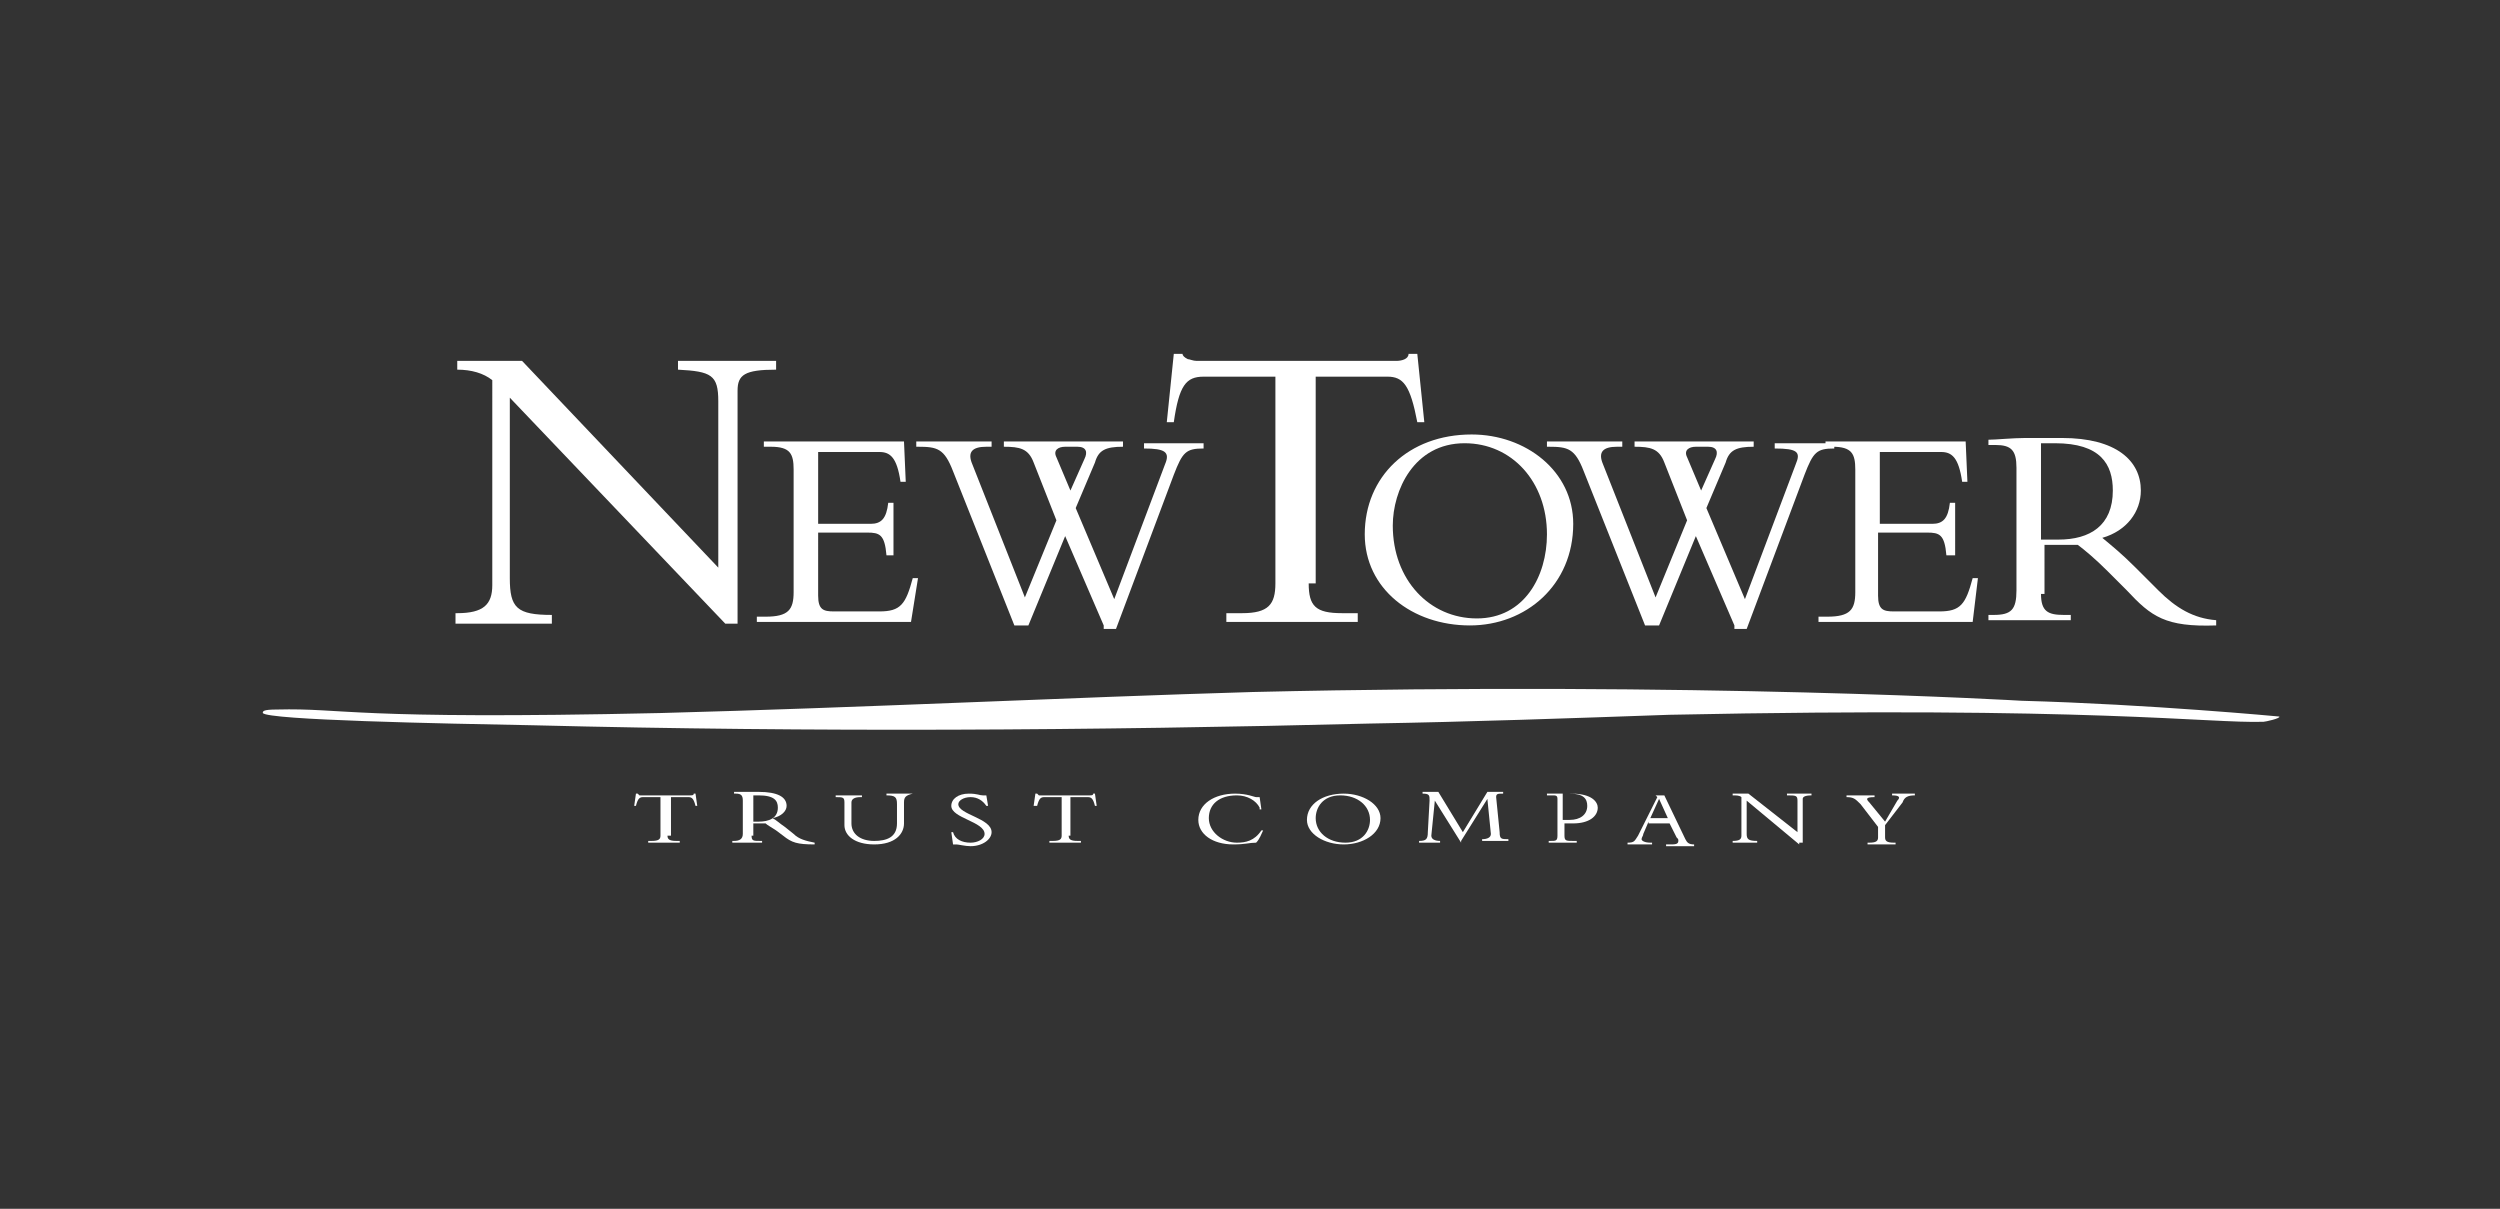 <?xml version="1.0" encoding="utf-8"?>
<!-- Generator: Adobe Illustrator 22.1.0, SVG Export Plug-In . SVG Version: 6.00 Build 0)  -->
<svg version="1.1" id="Layer_1" xmlns="http://www.w3.org/2000/svg" xmlns:xlink="http://www.w3.org/1999/xlink" x="0px" y="0px"
	 viewBox="0 0 142.7 69" style="enable-background:new 0 0 142.7 69;background-color:#1646b2;" xml:space="preserve">
<rect x="0" y="0" width="142.7" height="69" fill="#333333" stroke="none"/>
<style type="text/css">
	.st0{fill:#FFFFFF;}
	.st1{clip-path:url(#SVGID_2_);fill:#FFFFFF;}
	.st2{clip-path:url(#SVGID_4_);fill:#FFFFFF;}
</style>
<g>
	<path class="st0" d="M41.4,35.6L29.1,22.7V33c0,1.7,0.4,2.1,2.4,2.1v0.5H26V35h0.1c1.5,0,2-0.5,2-1.6V21.7c-0.5-0.4-1.2-0.6-2-0.6
		v-0.5h3.7L41,32.4v-9.5c0-1.5-0.4-1.7-2.3-1.8v-0.5h5.6v0.5c-1.8,0-2.2,0.3-2.2,1.2v13.3H41.4L41.4,35.6z"/>
	<path class="st0" d="M50.9,31.7h-0.3c-0.1-1.2-0.4-1.3-1.1-1.3h-2.8V34c0,0.8,0.3,0.9,0.9,0.9h2.6c1.2,0,1.5-0.4,1.9-1.9h0.3
		L52,35.5h-8.8v-0.3h0.5c1.3,0,1.6-0.4,1.6-1.4v-7c0-0.9-0.2-1.3-1.3-1.3h-0.4v-0.3h8l0.1,2.3h-0.3c-0.2-1.4-0.6-1.7-1.2-1.7h-3.5
		v4.1h3c0.6,0,0.9-0.3,1-1.2h0.3V31.7L50.9,31.7z"/>
	<path class="st0" d="M61.9,26.2c0.2-0.4,0.1-0.7-0.4-0.7h-0.7c-0.4,0-0.7,0.2-0.5,0.6l0.8,1.9L61.9,26.2L61.9,26.2z M63,35.7
		l-2.2-5.1l-2.1,5.1h-0.8l-3.5-8.8c-0.5-1.3-0.9-1.4-2-1.4h-0.1v-0.3h4.3v0.3h-0.3c-0.8,0-1.1,0.3-0.8,1l3,7.6l1.8-4.4l-1.3-3.3
		c-0.3-0.8-0.8-0.9-1.7-0.9v-0.3h6.8v0.3c-1,0-1.4,0.2-1.6,0.9l-1.1,2.6l2.2,5.2l2.9-7.7c0.3-0.7,0-0.9-1.2-0.9v-0.3h3.4v0.3
		c-1,0-1.2,0.2-1.7,1.5l-3.3,8.8H63L63,35.7z"/>
	<path class="st0" d="M74.7,33.3c0,1.3,0.4,1.7,1.9,1.7h0.9v0.5H70V35h0.9c1.5,0,1.9-0.5,1.9-1.7V21.5h-4.1c-1,0-1.4,0.5-1.7,2.6
		h-0.4l0.4-3.9h0.5c0,0.1,0.1,0.2,0.3,0.3c0.1,0,0.3,0.1,0.5,0.1h11.4c0.3,0,0.7-0.1,0.7-0.4h0.5l0.4,3.9h-0.4
		c-0.4-2.1-0.8-2.6-1.7-2.6h-4.1V33.3L74.7,33.3z"/>
	<path class="st0" d="M83.6,25.3c-2.9,0-4.1,2.7-4.1,4.7c0,3.1,2.1,5.3,4.8,5.3c2.7,0,4-2.4,4-4.8C88.3,27.5,86.3,25.3,83.6,25.3
		L83.6,25.3z M83.9,35.7c-3.3,0-6-2.1-6-5.2c0-3.3,2.5-5.7,6.1-5.7c3.1,0,5.8,2.1,5.8,5.1C89.8,33.4,87.1,35.7,83.9,35.7L83.9,35.7z
		"/>
	<path class="st0" d="M97.9,26.2c0.2-0.4,0.1-0.7-0.4-0.7h-0.7c-0.4,0-0.7,0.2-0.5,0.6l0.8,1.9L97.9,26.2L97.9,26.2z M99,35.7
		l-2.2-5.1l-2.1,5.1h-0.8l-3.5-8.8c-0.5-1.3-0.9-1.4-2-1.4h-0.1v-0.3h4.3v0.3h-0.3c-0.8,0-1.1,0.3-0.8,1l3,7.6l1.8-4.4l-1.3-3.3
		c-0.3-0.8-0.8-0.9-1.7-0.9v-0.3h6.8v0.3c-1,0-1.4,0.2-1.6,0.9l-1.1,2.6l2.2,5.2l2.9-7.7c0.3-0.7,0.1-0.9-1.2-0.9v-0.3h3.4v0.3
		c-1,0-1.2,0.2-1.7,1.5l-3.3,8.8H99L99,35.7z"/>
	<path class="st0" d="M111.4,31.7h-0.3c-0.1-1.2-0.4-1.3-1.1-1.3h-2.8V34c0,0.8,0.3,0.9,0.9,0.9h2.6c1.2,0,1.5-0.4,1.9-1.9h0.3
		l-0.3,2.5h-8.8v-0.3h0.5c1.3,0,1.6-0.4,1.6-1.4v-7c0-0.9-0.2-1.3-1.3-1.3h-0.4v-0.3h8l0.1,2.3h-0.3c-0.2-1.4-0.6-1.7-1.2-1.7h-3.5
		v4.1h3c0.6,0,0.9-0.3,1-1.2h0.3V31.7L111.4,31.7z"/>
	<path class="st0" d="M116.5,30.8c0.4,0,0.6,0,1,0c1.8,0,3.1-0.8,3.1-2.8c0-1.5-0.7-2.7-3.3-2.7c-0.3,0-0.5,0-0.8,0V30.8L116.5,30.8
		z M116.5,33.9c0,1,0.4,1.2,1.3,1.2h0.4v0.3h-4.7v-0.3h0.3c1,0,1.3-0.3,1.3-1.4v-7c0-1-0.3-1.3-1.2-1.3h-0.4v-0.3
		c0.4,0,1.4-0.1,2.1-0.1c0.7,0,1,0,2.1,0c3.1,0,4.5,1.3,4.5,3c0,1.2-0.8,2.3-2.2,2.7c0.6,0.5,1.1,0.9,1.9,1.7l1.3,1.3
		c1,1,2,1.6,3.3,1.7v0.3c-2.9,0.1-3.7-0.5-5.1-2l-1.1-1.1c-0.7-0.7-1.3-1.2-1.7-1.5c-0.4,0-0.7,0-1.1,0c-0.4,0-0.6,0-0.8,0V33.9
		L116.5,33.9z"/>
	<g>
		<defs>
			<rect id="SVGID_1_" x="15" y="20.3" width="115.2" height="27.9"/>
		</defs>
		<clipPath id="SVGID_2_">
			<use xlink:href="#SVGID_1_"  style="overflow:visible;"/>
		</clipPath>
		<path class="st1" d="M38.1,47.7c0,0.2,0.1,0.3,0.5,0.3h0.2v0.1h-1.8v-0.1h0.2c0.4,0,0.5-0.1,0.5-0.3v-2.2h-1
			c-0.2,0-0.3,0.1-0.4,0.5h-0.1l0.1-0.7h0.1c0,0,0,0,0.1,0.1c0,0,0.1,0,0.1,0h2.8c0.1,0,0.2,0,0.2-0.1h0.1l0.1,0.7h-0.1
			c-0.1-0.4-0.2-0.5-0.4-0.5h-1V47.7L38.1,47.7z"/>
		<path class="st1" d="M42.9,46.9c0.1,0,0.2,0,0.4,0c0.6,0,1.1-0.2,1.1-0.8c0-0.4-0.2-0.7-1.1-0.7c-0.1,0-0.2,0-0.3,0V46.9
			L42.9,46.9z M42.9,47.7c0,0.3,0.1,0.3,0.5,0.3h0.1v0.1h-1.7v-0.1h0.1c0.3,0,0.5-0.1,0.5-0.4v-1.9c0-0.3-0.1-0.4-0.4-0.4h-0.1v-0.1
			c0.1,0,0.5,0,0.7,0c0.2,0,0.4,0,0.7,0c1.1,0,1.6,0.3,1.6,0.8c0,0.3-0.3,0.6-0.8,0.7c0.2,0.1,0.4,0.3,0.7,0.5l0.5,0.4
			c0.3,0.3,0.7,0.4,1.2,0.5v0.1c-1,0-1.3-0.1-1.8-0.5l-0.4-0.3c-0.3-0.2-0.5-0.3-0.6-0.4c-0.1,0-0.2,0-0.4,0c-0.1,0-0.2,0-0.3,0
			V47.7L42.9,47.7z"/>
	</g>
	<path class="st0" d="M52.1,45.3L52.1,45.3c-0.4,0.1-0.5,0.2-0.5,0.5v1.2c0,0.6-0.5,1.2-1.7,1.2c-1.1,0-1.7-0.5-1.7-1.1v-1.3
		c0-0.3-0.1-0.3-0.5-0.3v-0.1h1.5v0.1h-0.1c-0.3,0-0.5,0.1-0.5,0.3V47c0,0.6,0.5,1,1.3,1c0.7,0,1.3-0.2,1.3-1v-1.1
		c0-0.4-0.1-0.5-0.6-0.5v-0.1H52.1L52.1,45.3z"/>
	<path class="st0" d="M54.4,47.5c0.1,0.4,0.5,0.6,1,0.6c0.4,0,0.8-0.2,0.8-0.5c0-0.7-1.9-0.9-1.9-1.6c0-0.4,0.4-0.7,1-0.7
		c0.5,0,0.6,0.1,0.8,0.1c0,0,0.1,0,0.1,0h0.1l0.1,0.6h-0.1c-0.2-0.3-0.5-0.5-0.9-0.5c-0.4,0-0.7,0.2-0.7,0.4c0,0.6,1.9,0.8,1.9,1.6
		c0,0.4-0.5,0.8-1.2,0.8c-0.3,0-0.7-0.1-0.8-0.1c-0.1,0-0.1,0-0.1,0h-0.1l-0.1-0.7H54.4L54.4,47.5z"/>
	<path class="st0" d="M61,47.7c0,0.2,0.1,0.3,0.5,0.3h0.2v0.1h-1.8v-0.1h0.2c0.4,0,0.5-0.1,0.5-0.3v-2.2h-1c-0.2,0-0.3,0.1-0.4,0.5
		H59l0.1-0.7h0.1c0,0,0,0,0.1,0.1c0,0,0.1,0,0.1,0h2.8c0.1,0,0.2,0,0.2-0.1h0.1l0.1,0.7h-0.1c-0.1-0.4-0.2-0.5-0.4-0.5h-1V47.7
		L61,47.7z"/>
	<path class="st0" d="M71.9,46.1c-0.2-0.4-0.7-0.7-1.3-0.7c-1,0-1.6,0.5-1.6,1.3c0,0.8,0.8,1.4,1.6,1.4c0.5,0,1-0.1,1.4-0.7h0.1
		c-0.1,0.2-0.2,0.5-0.4,0.7c-0.4,0-0.6,0.1-1.3,0.1c-1.2,0-2-0.6-2-1.4c0-0.9,0.9-1.5,2.1-1.5c0.7,0,1.1,0.2,1.2,0.2
		c0.1,0,0.1,0,0.1,0h0.1l0.1,0.7H71.9L71.9,46.1z"/>
	<path class="st0" d="M76.5,45.4c-1,0-1.4,0.7-1.4,1.3c0,0.8,0.7,1.4,1.7,1.4c1,0,1.4-0.7,1.4-1.3C78.2,46,77.5,45.4,76.5,45.4
		L76.5,45.4z M76.7,48.2c-1.1,0-2.1-0.6-2.1-1.4c0-0.9,0.9-1.5,2.1-1.5c1.1,0,2.1,0.6,2.1,1.4C78.8,47.6,77.8,48.2,76.7,48.2
		L76.7,48.2z"/>
	<path class="st0" d="M83.4,48.1l-1.5-2.4h0l-0.2,2c0,0.2,0.2,0.3,0.5,0.3v0.1H81v-0.1c0.4,0,0.5-0.1,0.5-0.5l0.1-1.8
		c0-0.3,0-0.4-0.4-0.4v-0.1h0.9l1.4,2.3l1.4-2.3h0.9v0.1c-0.3,0-0.4,0-0.4,0.2l0.2,2c0,0.4,0.1,0.4,0.5,0.4v0.1h-1.5v-0.1
		c0.3,0,0.5-0.1,0.5-0.3l-0.2-2h0l-1.5,2.4H83.4L83.4,48.1z"/>
	<path class="st0" d="M89.3,46.8c0.1,0,0.2,0,0.3,0c0.6,0,1-0.3,1-0.8c0-0.4-0.2-0.7-1-0.7c-0.1,0-0.3,0-0.4,0V46.8L89.3,46.8z
		 M89.3,47.7c0,0.3,0.1,0.3,0.5,0.3H90v0.1h-1.6v-0.1h0.1c0.3,0,0.4,0,0.4-0.3v-2.1c0-0.2-0.1-0.2-0.3-0.2h-0.3v-0.1
		c0.2,0,0.4,0,0.7,0c0.3,0,0.6,0,0.7,0c1.2,0,1.5,0.5,1.5,0.8c0,0.5-0.5,0.9-1.4,0.9c-0.2,0-0.3,0-0.5,0V47.7L89.3,47.7z"/>
	<path class="st0" d="M94.7,45.6l-0.5,1.1h1L94.7,45.6L94.7,45.6z M94.1,46.9l-0.3,0.7c0,0.1-0.1,0.2-0.1,0.3c0,0.1,0.2,0.2,0.5,0.2
		h0.1v0.1h-1.4v-0.1c0.4,0,0.4-0.1,0.6-0.4l1.1-2.2l-0.1-0.1H95l1.2,2.5c0.1,0.2,0.2,0.3,0.5,0.3v0.1h-1.6v-0.1h0.2
		c0.3,0,0.5,0,0.5-0.2c0-0.1,0-0.1-0.1-0.2l-0.4-0.8H94.1L94.1,46.9z"/>
	<path class="st0" d="M102.7,48.2l-3-2.5v1.9c0,0.3,0.1,0.4,0.6,0.4v0.1h-1.4v-0.1h0c0.4,0,0.5-0.1,0.5-0.3v-2.2
		c-0.1-0.1-0.3-0.1-0.5-0.1v-0.1h0.9l2.8,2.2v-1.8c0-0.3-0.1-0.3-0.6-0.3v-0.1h1.4v0.1c-0.4,0-0.5,0.1-0.5,0.2v2.5H102.7L102.7,48.2
		z"/>
	<g>
		<defs>
			<rect id="SVGID_3_" x="15" y="20.3" width="115.2" height="27.9"/>
		</defs>
		<clipPath id="SVGID_4_">
			<use xlink:href="#SVGID_3_"  style="overflow:visible;"/>
		</clipPath>
		<path class="st2" d="M108.3,45.7c0.2-0.2,0.1-0.3-0.3-0.3v-0.1h1.3v0.1c-0.4,0-0.6,0.1-0.7,0.4l-1,1.3v0.7c0,0.2,0.1,0.3,0.5,0.3
			h0.1v0.1h-1.6v-0.1h0.1c0.4,0,0.5-0.1,0.5-0.3v-0.6l-1-1.3c-0.3-0.3-0.4-0.4-0.8-0.4v-0.1h1.6v0.1c-0.5,0-0.5,0.1-0.3,0.3l0.9,1.1
			L108.3,45.7L108.3,45.7z"/>
		<path class="st2" d="M30.5,41.4c-5.4-0.1-15.2-0.3-15.5-0.7c0-0.1,0-0.2,0.8-0.2c3.9-0.1,4.1,0.6,21.9,0.2
			c11.4-0.3,23.5-0.9,33.8-1.2c25.5-0.6,43.9,0.5,43.9,0.5c7.3,0.2,14.7,0.9,14.7,0.9c0.1,0.1-0.8,0.3-0.9,0.3
			c-3.1,0.1-9.8-0.9-33.9-0.4C89.6,41,84,41.2,78.2,41.3C62.4,41.7,46.3,41.8,30.5,41.4L30.5,41.4z"/>
	</g>
</g>
</svg>
